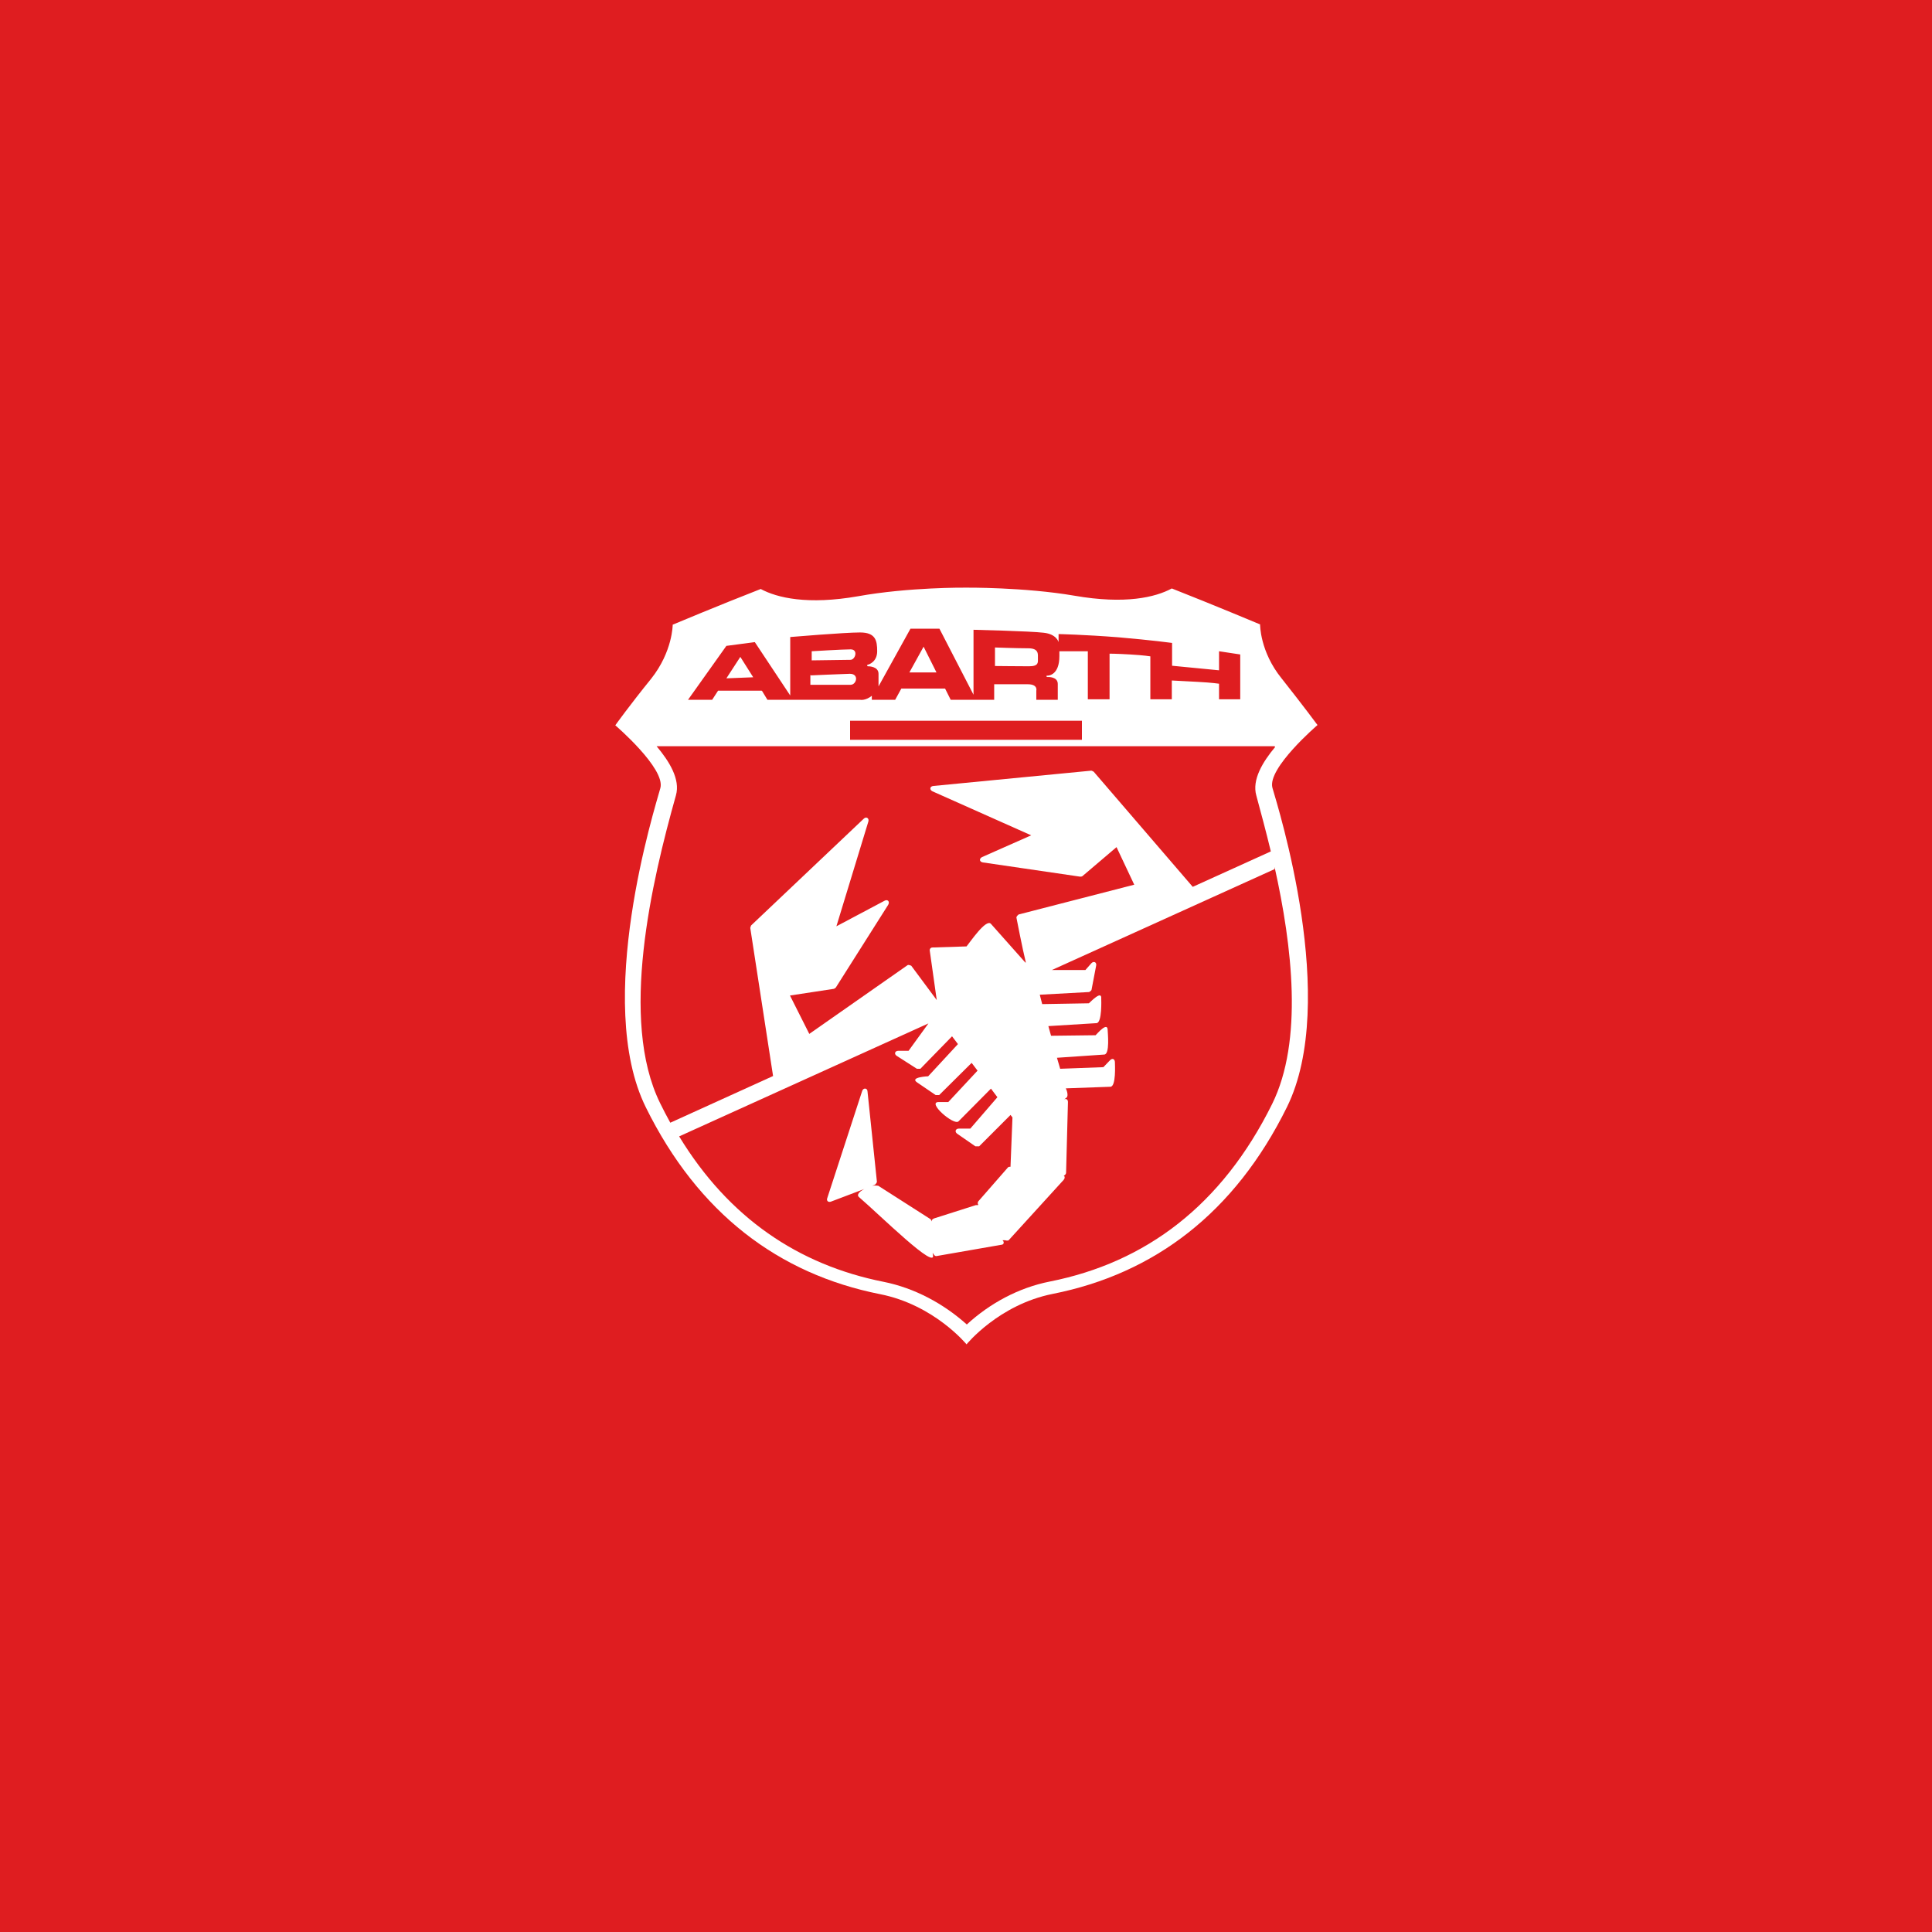 <?xml version="1.0" encoding="UTF-8"?>
<svg id="Ebene_1" xmlns="http://www.w3.org/2000/svg" width="72" height="72" version="1.1" viewBox="0 0 72 72">
  <!-- Generator: Adobe Illustrator 29.8.3, SVG Export Plug-In . SVG Version: 2.1.1 Build 3)  -->
  <rect width="72" height="72" fill="#df1d20"/>
  <g>
    <path d="M35.97,21.9s-2.1-.02-3.99.32c-1.88.33-3.02.06-3.63-.27-1.54.6-3.28,1.33-3.28,1.33,0,0,0,1-.8,2.01-.81,1-1.34,1.74-1.34,1.74,0,0,1.88,1.61,1.68,2.34-.2.73-2.49,7.96-.54,11.9,1.95,3.95,4.95,6.21,8.73,6.96,2.02.4,3.22,1.87,3.22,1.87,0,0,1.2-1.48,3.21-1.88,3.78-.75,6.78-3.01,8.73-6.96s-.33-11.17-.54-11.9c-.2-.73,1.68-2.34,1.68-2.34,0,0-.54-.73-1.34-1.74-.81-1-.8-2.01-.8-2.01,0,0-1.74-.73-3.29-1.34-.61.33-1.74.6-3.63.27-1.87-.32-4.04-.3-4.04-.3h-.03Z" fill="#fff" fill-rule="evenodd"/>
    <path d="M24.07,26.69c.69-.87,1.39-1.66,1.58-2.84.54-.22,1.63-.68,2.68-1.09.79.34,2.01.51,3.77.2,1.83-.32,3.88-.3,3.88-.3,2.23-.04,5.81.91,7.71.09,1.05.41,2.14.86,2.68,1.09.2,1.19.89,1.97,1.59,2.84h-23.89Z" fill="#fff"/>
    <path d="M37.08,24.14v.68s.9.01,1.27.01.33-.15.33-.3.04-.37-.36-.37-1.24-.03-1.24-.03h0ZM34.9,25.06l-.48-.96-.53.96h1.01ZM28.39,25.74h-1.63l-.22.34h-.9l1.43-2.01,1.06-.14,1.32,1.99v-2.18s2.02-.17,2.6-.17.64.3.64.7-.32.5-.35.5-.03.06,0,.06.4,0,.4.28v.47l1.19-2.15h1.08l1.27,2.46v-2.42s2.12.05,2.61.11c.49.05.56.35.56.35v-.3s.95.02,2.23.12c1.27.11,2,.21,2,.21v.85l1.75.17v-.71l.79.12v1.67h-.79v-.58s-.25-.04-.81-.07c-.56-.03-.95-.05-.95-.05v.7h-.8v-1.6s-.23-.04-.75-.07c-.51-.03-.77-.03-.77-.03v1.7h-.81v-1.79h-1.06v.18c0,.7-.39.73-.45.73s-.03.05,0,.05.39-.02.39.26v.59h-.8v-.34s.07-.24-.32-.24h-1.25v.58h-1.62l-.21-.42h-1.63l-.23.42h-.87s0-.02,0-.15c-.24.19-.43.15-.43.15h-3.46l-.2-.33h-.01ZM30.25,24.27s1.16-.07,1.45-.07.18.38,0,.39c-.18,0-1.45.02-1.45.02v-.35h0ZM30.22,25.17s1.09-.05,1.45-.06c.36,0,.25.41.03.41h-1.5v-.36h.02,0ZM27.06,25.28l1.01-.04-.48-.76-.52.8h-.01Z" fill="#df1d20" fill-rule="evenodd"/>
    <path d="M48.25,27.07c-.14.14-.32.31-.49.5h-7.43v-.71h7.75c.06.07.11.14.17.22h0Z" fill="#fff"/>
    <path d="M31.68,27.56h-7.44c-.17-.19-.34-.35-.48-.48.06-.08.12-.15.17-.22h7.74v.71h.01Z" fill="#fff"/>
    <path d="M40.32,26.86h-8.64v.71h8.64v-.71Z" fill="#df1d20"/>
    <path d="M37.81,41.63l.98-.02.88-.6-.07,2.64-1.28.11-.59-.35.07-1.76h0v-.02ZM37.64,43.52l.59.37,1.33-.07-2.05,2.25-.81-.67-.15-.63,1.11-1.27h0l-.02.02ZM36.4,44.94l.15.61.73.68-2.41.42-.28-.67.24-.54s1.57-.5,1.57-.5ZM34.61,45.45l-.18.53.21.73-2.59-2.23.62-.27s1.94,1.24,1.94,1.24ZM32.22,40.63l.35,3.36-1.66.63,1.3-3.99h.01ZM39.09,38.62l1.79-.02.3-.3-.04.81-1.88.13.17.61,1.74-.06.27-.3-.07.81-1.8.07.1.37-.95.62-.93.14-.14-.18-1.26,1.25-.68-.47h.48l1.09-1.27-.36-.48-1.3,1.3-.67-.54h.4l1.18-1.27-.34-.45-1.29,1.28-.69-.47.4-.04,1.19-1.29-.35-.45-1.26,1.3-.75-.48h.43l1.08-1.48,3.43-1.58h2.1l.25-.3-.17.89-1.97.11.15.56,1.85-.04.31-.28-.08.81-1.92.12.15.57h.04ZM33.9,36.07l1.08,1.47-6.02,2.73-.87-5.68,4.2-3.98-1.27,4.15,2.02-1.07-1.95,3.08-1.79.27.84,1.67,3.75-2.64h.01ZM36.87,34.51l1.39,1.56-3.19,1.45-.29-2.08,1.31-.04.79-.88h-.01ZM44.47,33.25l-6.12,2.77h0l-.35-1.84,4.43-1.14-.77-1.64-1.37,1.17-3.62-.53,2.05-.9-3.9-1.74,5.88-.57,3.79,4.41h-.02Z" fill="#fff" fill-rule="evenodd"/>
    <path d="M47.5,32.31c.66,2.96,1.07,6.48-.09,8.83-1.87,3.78-4.71,5.91-8.29,6.62-1.16.23-2.23.81-3.09,1.6-.87-.78-1.95-1.36-3.1-1.59-3.17-.63-5.77-2.38-7.62-5.42l9.29-4.21-.74,1.02h-.38c-.13,0-.17.12-.06.19l.75.48s.1,0,.13,0l1.18-1.21.22.29-1.11,1.2s-.71.03-.41.23l.69.47s.1,0,.13,0l1.21-1.2.22.29-1.09,1.17h-.36c-.45,0,.57.89.74.72l1.21-1.22.24.32-1.01,1.17h-.43c-.12,0-.16.12-.06.19l.68.47s.11,0,.14,0l1.17-1.17s.04.06.07.09c0,0,0,.03,0,.04l-.07,1.76s0,.02,0,.04c-.04,0-.08,0-.1.03l-1.11,1.27s-.03.08,0,.09v.04s-.05,0-.08,0l-1.57.5s-.07.04-.07.06l-.02.05s0-.07-.04-.09l-1.94-1.24s-.12-.02-.22,0l.1-.04s.07-.07.07-.11l-.35-3.36c0-.14-.16-.15-.2-.02l-1.3,3.99c-.04.1.04.17.14.13l1.24-.47c-.17.09-.3.21-.2.3.77.66,2.96,2.83,2.75,2.12v-.04c.04.08.09.13.14.12l2.41-.42c.1,0,.13-.1.05-.17h.09s.11.03.14,0l2.05-2.25c.05-.06.05-.13,0-.16.04,0,.09-.06.09-.1l.07-2.64c0-.09-.06-.14-.14-.1l.08-.06c.1-.07,0-.32-.02-.35l1.66-.06c.22,0,.17-.84.17-.91,0-.12-.09-.17-.18-.08l-.25.26-1.61.06-.12-.41,1.76-.12c.22,0,.13-.83.13-.91,0-.33-.39.13-.45.19l-1.66.02-.1-.36,1.79-.11c.22,0,.18-.91.18-.91.03-.34-.4.12-.46.17l-1.74.03-.09-.35,1.84-.1s.09-.05.09-.09l.17-.89c.03-.13-.09-.19-.18-.09l-.22.25h-1.25l8.3-3.76v-.05Z" fill="#df1d20"/>
    <path d="M47.52,27.84c-.46.55-.87,1.22-.7,1.81.17.63.36,1.33.54,2.08l-2.91,1.32-3.69-4.29s-.07-.04-.09-.04l-5.88.57c-.14.01-.16.14-.04.2l3.68,1.64-1.83.81c-.12.06-.1.18.03.2l3.62.53s.08,0,.09-.02l1.27-1.08.66,1.4-4.31,1.11s-.09.07-.08.12c0,0,.22,1.14.35,1.67h-.02l-1.28-1.44c-.18-.21-.79.7-.91.84l-1.27.04c-.07,0-.11.06-.1.12l.26,1.84-.95-1.28s-.1-.05-.14-.02l-3.66,2.56-.72-1.43,1.64-.25s.07-.04.07-.05l1.95-3.08c.07-.12-.02-.22-.14-.15l-1.79.95,1.19-3.9c.04-.13-.08-.2-.17-.11l-4.2,3.98s-.03.08-.03.09l.85,5.52-3.83,1.74c-.13-.24-.26-.48-.38-.73-1.53-3.11-.31-8.27.59-11.47.17-.6-.25-1.27-.72-1.83h23.03l.02.03Z" fill="#df1d20"/>
    <path d="M39.15,36.09l-.04-.02h.08l-.05.02h0Z" fill="#fff"/>
  </g>
</svg>